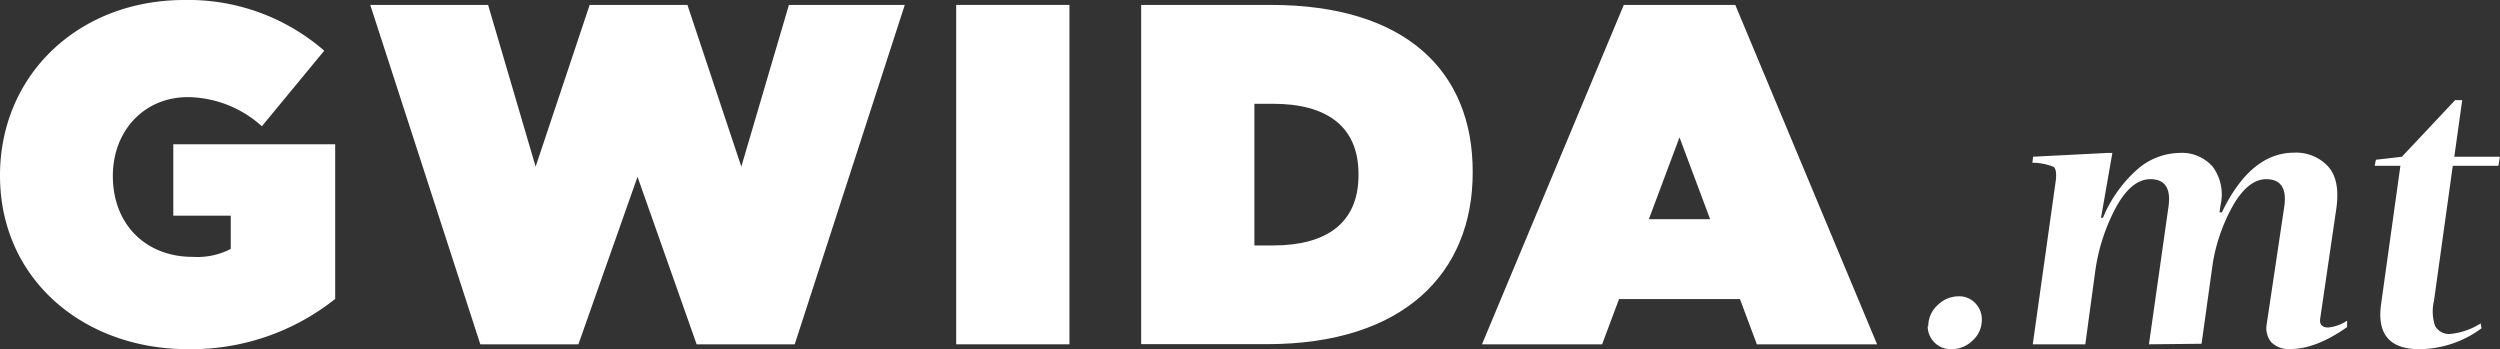 <svg xmlns="http://www.w3.org/2000/svg" viewBox="0 0 315.05 44"><rect x="0" y="0" width="315.05" height="44" fill="#333333" stroke="none"/><defs><style>.cls-1,.cls-2{fill:#fff;}.cls-2{fill-rule:evenodd;}</style></defs><title>Gwida.mt Light Dark</title><g id="Layer_2" data-name="Layer 2"><g id="Layer_1-2" data-name="Layer 1"><path class="cls-1" d="M243,41.1a3.55,3.55,0,0,1,1.17-2.64,3.77,3.77,0,0,1,2.68-1.12,2.76,2.76,0,0,1,2.07.86,2.91,2.91,0,0,1,.83,2.09,3.48,3.48,0,0,1-1.16,2.62A3.76,3.76,0,0,1,245.93,44a2.89,2.89,0,0,1-3-2.9Z"/><path class="cls-1" d="M270.81,43.39,273.28,26c.31-2.27-.45-3.42-2.29-3.42-1.56,0-3,1.15-4.28,3.45A24,24,0,0,0,264,34.49l-1.21,8.9h-6.62l2.9-20.64c.11-.93,0-1.5-.27-1.72a7.23,7.23,0,0,0-2.68-.52l.09-.76,9.42-.48h.57l-1.43,8.18h.24a16.7,16.7,0,0,1,4.32-6.09,8.27,8.27,0,0,1,5.33-2.09A5.16,5.16,0,0,1,278.84,21a5.89,5.89,0,0,1,1,4.81l-.14.95H280q3.63-7.51,9.09-7.52A5.5,5.5,0,0,1,293.41,21q1.54,1.73,1,5.38l-2,13.65c-.16.83.19,1.24,1,1.24a5.12,5.12,0,0,0,2.37-.86v.81c-2.63,1.85-5,2.76-7.08,2.76a3.1,3.1,0,0,1-2.49-.87,2.83,2.83,0,0,1-.56-2.26L287.87,26c.32-2.27-.45-3.42-2.28-3.42-1.43,0-2.76,1-4,3a22.16,22.16,0,0,0-2.73,7.56l-1.42,10.18Z"/><path class="cls-1" d="M306.73,37.91a5.75,5.75,0,0,0,.14,3.17,2,2,0,0,0,1.95,1,8.68,8.68,0,0,0,3.8-1.33l.1.62A13.26,13.26,0,0,1,304.87,44q-5.61,0-4.8-5.71l2.43-17.4h-3.24l.15-.76,3.28-.38,6.7-7.13h.9l-1,7.13h5.75l-.19,1.14h-5.75Z"/><path class="cls-2" d="M23.23,0A26.08,26.08,0,0,1,40.86,6.39L33,15.91a14.13,14.13,0,0,0-9.33-3.67c-5.48,0-9.45,4.21-9.45,9.94,0,6.09,4.15,10.19,10.05,10.19a9.19,9.19,0,0,0,4.81-1V27.18H21.84v-9h20.4V37.67A29.11,29.11,0,0,1,23.65,44C10.53,44,0,35.2,0,22.12,0,9.4,9.93,0,23.23,0Z"/><polygon class="cls-2" points="114.02 0.62 100.15 43.39 87.79 43.39 80.34 22.28 72.89 43.39 60.53 43.39 46.66 0.62 61.51 0.62 67.5 21 74.31 0.62 86.63 0.62 93.42 21 99.42 0.62 114.02 0.62"/><rect class="cls-1" x="120.5" y="0.62" width="14.27" height="42.77"/><path class="cls-2" d="M143.81.62h16.35c17,0,25.43,8.37,25.43,21v.12c0,12.65-8.66,21.63-25.92,21.63H143.81Zm16.65,30.31c6.53,0,10.74-2.69,10.74-8.86v-.13c0-6.17-4.21-8.86-10.74-8.86h-2.38V30.93Z"/><path class="cls-1" d="M218.68.62H204.63L186.76,43.39H201.9l2.13-5.7h15.24l2.13,5.7h15.15Zm-10.89,27,3.86-10.31,3.86,10.31Z"/></g></g></svg>